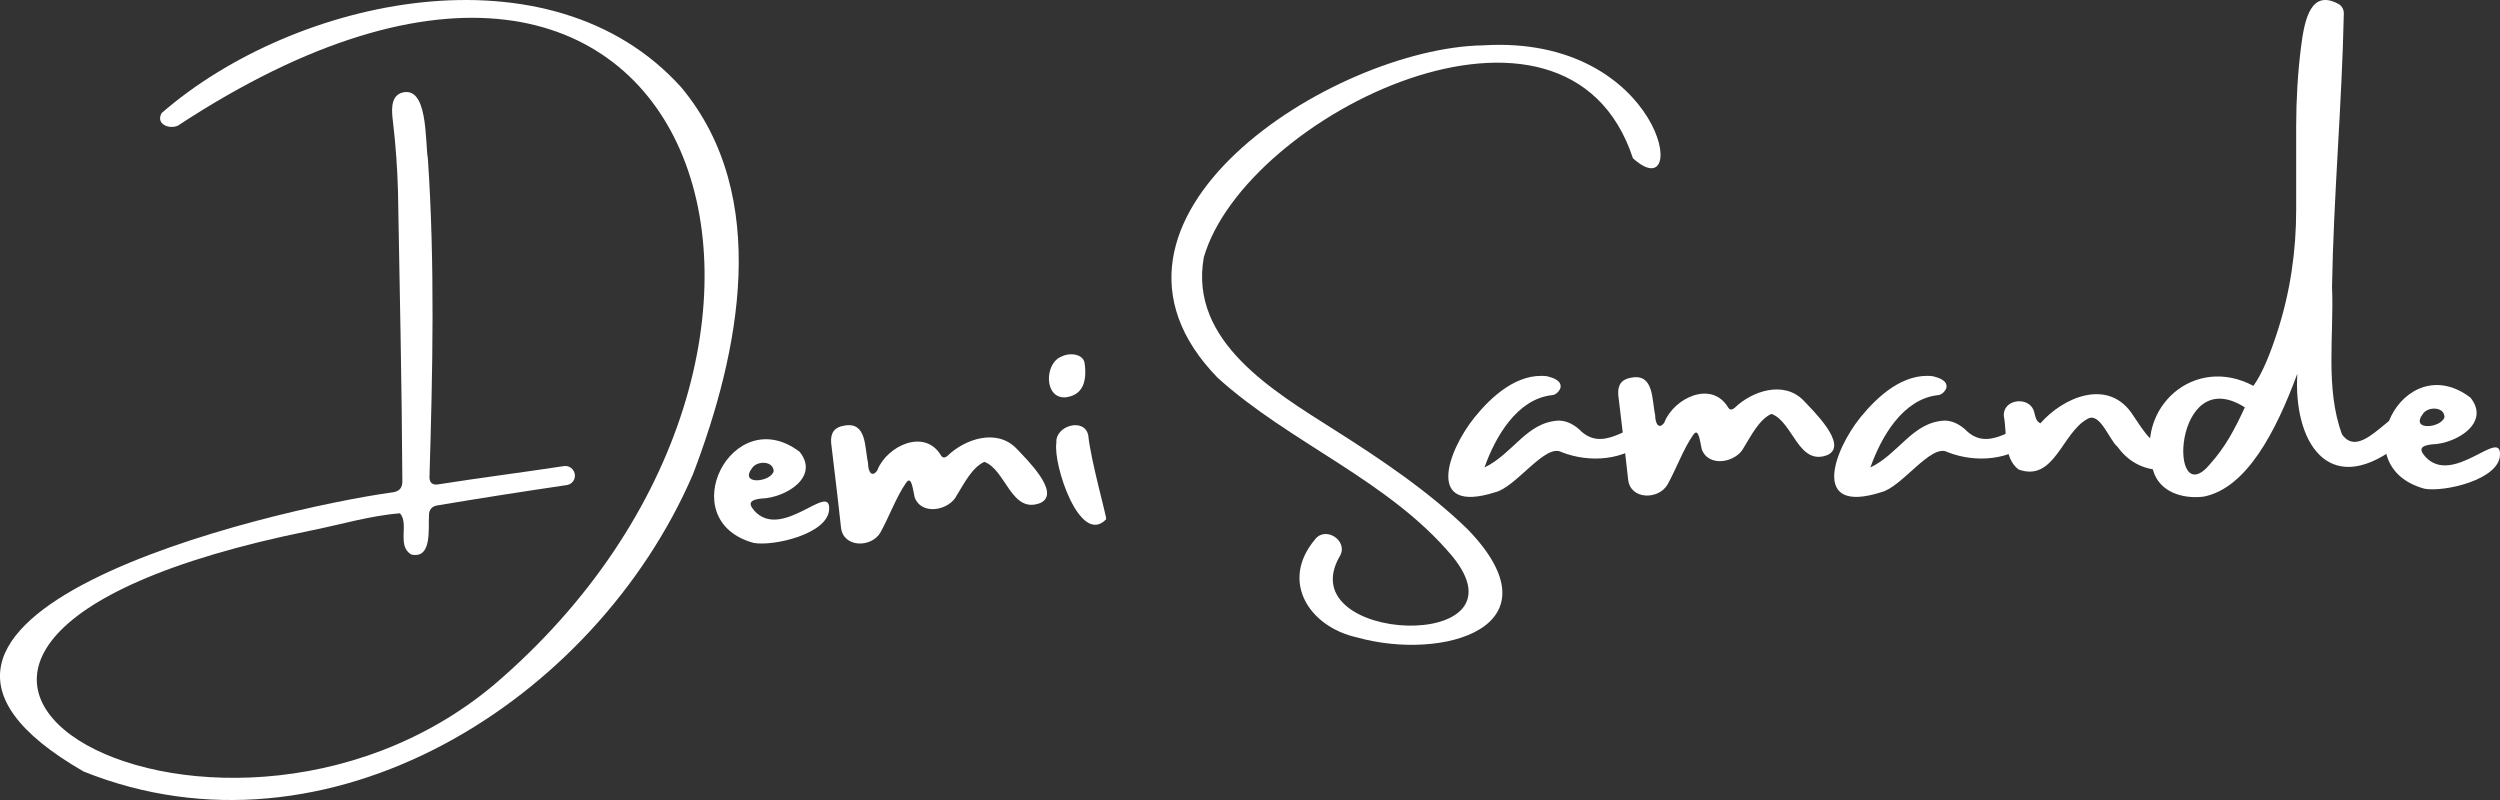<svg viewBox="0 0 5200 1664" fill="none" xmlns="http://www.w3.org/2000/svg">
<rect x="0" y="0" width="5200" height="1664" fill="#333333" stroke="none"/>
<g clip-path="url(#clip0_250_90)">
<path d="M1194.91 995.436C1192.57 1002.61 1186.38 1007.81 1178.89 1008.96C1089.14 1022.22 999.492 1036.15 910.468 1051.13C898.404 1052.48 891.748 1060.9 892.268 1072.45C890.604 1099.33 899.028 1162.93 855.764 1153.46C824.564 1136.2 851.604 1089.04 831.896 1067.66C769.756 1072.5 706.68 1091.64 645.008 1103.86C-563.94 1349.14 442.624 1914.02 1027.31 1424.54C1837.58 733.304 1469.99 -461.24 370.032 261.352C351.468 269.672 323.18 257.66 336.336 235.04C612.612 -5.252 1145.4 -121.056 1417.47 182.208C1605.34 408.46 1537.64 734.396 1441.34 986.492C1237.86 1458.65 681.356 1808.56 173.888 1604.72C-385.216 1282.84 560.04 1059.34 818.896 1023.72C831.116 1021.33 837.044 1014.1 836.888 1001.26C835.848 800.072 831.272 598.78 827.788 397.176C826.488 349.076 823.004 301.288 817.388 253.448C814.944 233.272 811.304 203.164 833.144 193.752C891.332 172.848 883.844 295.724 889.98 329.836C904.8 550.212 899.964 771.628 893.308 992.108C892.996 1004.33 900.172 1009.37 911.144 1007.55C998.452 993.824 1085.45 982.8 1172.91 969.488C1187.58 967.304 1199.43 981.344 1194.8 995.436H1194.91Z" fill="white"/>
<path d="M1724.63 1059.5C1722.4 1110.62 1608.98 1136.72 1567.7 1129.28C1396.72 1082.69 1523.18 833.56 1663.17 939.692C1705.86 992.68 1632.85 1035.89 1582.93 1037.04C1564.32 1039.38 1553.03 1044.16 1568.94 1062.26C1626.25 1125.8 1727.86 1000.58 1724.63 1059.5ZM1564.84 972.868C1536.24 1009.74 1602.48 1003.29 1609.19 980.46C1609.04 958.36 1575.5 957.944 1564.84 972.868Z" fill="white"/>
<path d="M2165.33 1045.67C2103.5 1071.25 2092.79 977.132 2047.4 960.648C2021.76 972.296 2004.96 1006.46 1990.14 1030.22C1974.86 1061.74 1916.72 1073.23 1902.47 1034.33C1899.04 1021.33 1896.6 987.012 1884.69 1004.22C1864.72 1032.56 1849.17 1075.36 1831.44 1107.29C1812.88 1139.94 1753.8 1139.68 1749.28 1097.15C1746.63 1074.53 1744.08 1052.06 1741.69 1029.65C1737.42 994.188 1733.21 957.424 1728.84 921.804C1726.82 900.484 1735.86 888.316 1756.04 885.3C1803.46 876.304 1798.32 931.944 1805.44 962.468C1805.54 982.8 1814.28 994.24 1825.25 977.756V976.924C1845.79 927.368 1922.23 891.02 1956.6 946.14C1960.04 952.692 1964.82 953.316 1971.01 947.96C2006.99 913.172 2072.25 891.02 2113.23 931.892C2134.39 954.356 2206.67 1024.04 2165.38 1045.51L2165.33 1045.67Z" fill="white"/>
<path d="M2300.84 1080.04C2246.3 1137.03 2190.08 966.42 2197.26 921.076C2194.35 885.352 2255.81 867.62 2263.61 905.58C2268.71 957.632 2302.2 1075.15 2300.84 1080.04ZM2216.4 826.436C2171.26 829.764 2171.83 754.728 2208.54 741.416C2224.56 732.992 2254.3 735.54 2256.23 756.86C2261.64 799.292 2248.38 822.536 2216.34 826.436H2216.4Z" fill="white"/>
<path d="M2786.42 1157.47C2682.58 1338.84 3187.18 1359.75 3020.63 1156.79C2888.55 999.076 2683.36 921.96 2532.87 785.928C2211.04 455.78 2773.32 99.528 3084.54 94.328C3460.39 70.98 3518.42 440.024 3396.48 329.108C3258.48 -89.96 2589.76 238.888 2503.9 535.236C2472.7 710.476 2649.76 813.904 2775.71 894.192C2871.13 954.512 2972.89 1022.89 3053.65 1101.88C3248.54 1304.63 3000.92 1376.08 2822.14 1325.69C2723.66 1303.85 2662.3 1209.99 2734.26 1123.25C2756.21 1092.05 2806.23 1125.07 2786.47 1157.47H2786.42Z" fill="white"/>
<path d="M3430.96 879.32C3449.84 883.376 3436.78 905.892 3427.32 913.432C3380.1 958.1 3306.47 963.508 3247.76 940.264C3214.07 921.856 3153.49 1013.38 3109.86 1023.93C2963.27 1070.37 3011.06 937.56 3067.01 868.14C3102.11 824.668 3156.5 774.904 3218.12 782.6C3229.77 785.668 3249.06 791.336 3245.74 806.988C3243.08 814.424 3235.39 822.12 3227.07 822.016C3155.26 830.7 3110.33 908.284 3087.71 972.348C3147.56 943.436 3174.91 878.436 3241.68 874.848C3256.29 874.848 3270.54 880.828 3284.32 892.736C3332.68 943.072 3383.22 884.728 3430.96 879.32Z" fill="white"/>
<path d="M4233.63 879.32C4252.51 883.376 4239.46 905.892 4229.99 913.432C4182.78 958.1 4109.14 963.508 4050.44 940.264C4016.74 921.856 3956.16 1013.38 3912.53 1023.93C3765.94 1070.37 3813.73 937.56 3869.68 868.14C3904.78 824.668 3959.18 774.904 4020.8 782.6C4032.44 785.668 4051.74 791.336 4048.41 806.988C4045.76 814.424 4038.06 822.12 4029.74 822.016C3957.93 830.7 3913 908.284 3890.38 972.348C3950.23 943.436 3977.58 878.436 4044.35 874.848C4058.96 874.848 4073.21 880.828 4086.99 892.736C4135.35 943.072 4185.9 884.728 4233.63 879.32Z" fill="white"/>
<path d="M4532.01 943.28C4553.8 977.756 4511.1 982.852 4486.09 977.288C4452.24 973.752 4424.89 957.684 4404.04 928.928C4386.98 914.628 4367.48 855.192 4341.48 871.624C4288.65 900.588 4272.84 1003.65 4198.48 976.456C4166.76 952.432 4174.92 900.952 4168.01 865.54C4165.36 830.492 4218.08 823.732 4229.78 852.956C4233.48 862.368 4232.85 875.368 4243.98 880.568C4291.14 826.592 4381.47 787.8 4432.48 857.428C4466.8 907.972 4472.83 925.028 4532.06 943.228L4532.01 943.28Z" fill="white"/>
<path d="M5025.64 861.848C4990.8 818.74 4914.78 965.952 4871.31 903.396C4836 807.248 4854.98 697.32 4850.61 596.7C4853.84 407.368 4871.26 216.528 4875.16 27.352C4875.16 20.28 4872.19 14.352 4866.21 9.464C4807.5 -24.128 4793.62 37.804 4786.08 98.02C4779.22 152.776 4776.1 207.948 4776.04 263.12C4776.04 315.588 4776.04 381.524 4776.04 437.268C4776.04 522.236 4763.67 606.892 4737.67 687.752C4722.95 733.564 4706.16 776.048 4687.12 802.62C4564.35 736.892 4439.55 847.496 4478.34 977.704C4490.82 1023.46 4540.28 1038.44 4583.54 1032.98C4672.1 1015.77 4733.46 899.288 4778.44 777.296C4770.06 916.76 4840.84 1035.22 4981.03 932.256C5000.32 914.004 5042.91 891.696 5025.64 861.848ZM4597.79 964.288C4508.82 1072.92 4518.96 751.608 4669.29 847.288C4648.64 891.904 4629.51 928.616 4597.79 964.288Z" fill="white"/>
<path d="M3802.55 945.88C3740.72 971.464 3730.01 877.344 3684.62 860.86C3658.98 872.508 3642.18 906.672 3627.36 930.436C3612.08 961.948 3553.94 973.44 3539.69 934.544C3536.26 921.544 3533.82 887.224 3521.91 904.436C3501.94 932.776 3486.39 975.572 3468.66 1007.5C3450.1 1040.16 3391.02 1039.9 3386.5 997.36C3383.85 974.74 3381.3 952.276 3378.91 929.864C3374.64 894.4 3370.43 857.636 3366.06 822.016C3364.04 800.696 3373.08 788.528 3393.26 785.512C3440.68 776.516 3435.54 832.156 3442.66 862.68C3442.76 883.012 3451.5 894.452 3462.47 877.968V877.136C3483.01 827.58 3559.45 791.232 3593.82 846.352C3597.26 852.904 3602.04 853.528 3608.23 848.172C3644.21 813.384 3709.47 791.232 3750.45 832.104C3771.61 854.568 3843.89 924.248 3802.6 945.724L3802.55 945.88Z" fill="white"/>
<path d="M5199.95 946.763C5197.71 997.879 5084.3 1023.98 5043.01 1016.55C4872.04 969.955 4998.5 720.823 5138.48 826.955C5181.18 879.943 5108.17 923.155 5058.25 924.299C5039.63 926.639 5028.35 931.423 5044.26 949.519C5101.56 1013.06 5203.17 887.847 5199.95 946.763ZM5040.15 860.131C5011.55 896.999 5077.8 890.551 5084.51 867.723C5084.35 845.623 5050.81 845.207 5040.15 860.131Z" fill="white"/>
</g>
<defs>
<clipPath id="clip0_250_90">
<rect width="5200" height="1664" fill="white"/>
</clipPath>
</defs>
</svg>
